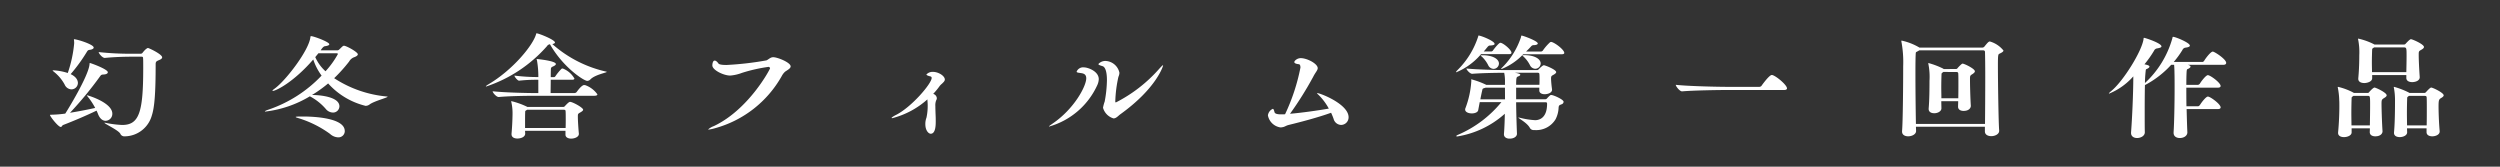<svg xmlns="http://www.w3.org/2000/svg" width="300" height="20" viewBox="0 0 300 20"><rect x="0" y="0" width="300" height="20" fill="#333333" stroke="none"/><defs><clipPath id="a"><path data-name="長方形 1078" fill="none" d="M0 0h287.246v12.632H0z"/></clipPath></defs><g data-name="グループ 6062"><g data-name="グループ 6059" transform="translate(6 4)" clip-path="url(#a)" fill="#fff"><path data-name="パス 37777" d="M7.479 9.643a.83.83 0 0 1-.812.852c-.33 0-.674-.23-.9-.8a4.557 4.557 0 0 0-.181-.419 55.505 55.505 0 0 1-3.994 1.717c-.149.053-.166.243-.3.243C.99 11.239 0 9.967 0 9.807c0-.027.045-.041.165-.041a13.587 13.587 0 0 0 1.668-.135c.254-.393 2.808-4.53 2.913-5.936.015-.108 0-.134.045-.134.09 0 2.148.743 2.148 1.107 0 .149-.182.257-.511.272-.24.013-.286.04-.406.2A43.511 43.511 0 0 1 2.4 9.534c.89-.148 1.88-.327 3.021-.581a8.1 8.1 0 0 0-.856-1.311c-.089-.108-.133-.163-.133-.19s.013-.013.029-.013c.1 0 3.018.878 3.018 2.2M3.348 5.964a.776.776 0 0 1-.78.758.915.915 0 0 1-.8-.555A4.94 4.94 0 0 0 .5 4.64c-.12-.095-.18-.149-.18-.176s.01-.027.056-.027a6.62 6.62 0 0 1 1.756.324A15.018 15.018 0 0 0 2.9 1.218a2.461 2.461 0 0 0-.017-.365c0-.055-.014-.095-.014-.122A.031.031 0 0 1 2.9.707c.316 0 2.342.609 2.342 1 0 .122-.149.229-.45.27-.24.028-.271.095-.376.257a19.553 19.553 0 0 1-1.938 2.663c.239.107.87.459.87 1.067m3.214-3.015c-.271 0-.72-.527-.72-.7a34.552 34.552 0 0 0 3.874.2h1.111a.3.3 0 0 0 .285-.122c.331-.433.571-.568.646-.568.1 0 1.7.744 1.7 1.123q0 .182-.359.324c-.316.135-.421.176-.421.5 0 3.475-.135 5.14-.451 6.126a3.418 3.418 0 0 1-3.258 2.529.525.525 0 0 1-.511-.27c-.149-.433-1.922-1.23-1.922-1.353 0-.014.015-.014.029-.014a.3.3 0 0 1 .1.014 11.753 11.753 0 0 0 2 .257c2.041 0 2.522-1.542 2.522-6.8 0-.581 0-1.013-.014-1.176-.015-.134.014-.216-.211-.216H9.806c-.75 0-2.012.027-3.228.148Z"/><path data-name="パス 37778" d="M34.73 8.764a.765.765 0 0 1-.782.744 1.145 1.145 0 0 1-.841-.42 6.529 6.529 0 0 0-1.866-1.5l-.061-.028a13.413 13.413 0 0 1-5.317 1.826c-.06 0-.075 0-.075-.013 0-.053.181-.135.376-.2a15.777 15.777 0 0 0 6.427-4.1 6.859 6.859 0 0 1-1-1.935c-2.388 2.759-4.506 3.773-4.85 3.773-.03 0-.044-.014-.044-.027 0-.041.075-.122.27-.256 1.352-.988 4.115-4.6 4.281-6.168.014-.068 0-.122.089-.122.3 0 2.179.69 2.179.974 0 .108-.182.189-.511.23-.091.013-.241.053-.527.5h1.982a.332.332 0 0 0 .226-.081c.1-.083.4-.407.495-.447a.226.226 0 0 1 .091-.026c.285 0 1.667.757 1.667 1.027 0 .109-.12.244-.479.366a1.175 1.175 0 0 0-.572.513 18.662 18.662 0 0 1-1.789 1.989 13.825 13.825 0 0 0 6.352 2.2c.045 0 .059.012.059.026 0 .109-1.5.488-2.117.893a.824.824 0 0 1-.525.2 8.859 8.859 0 0 1-4.491-2.691 15.309 15.309 0 0 1-1.936 1.387c.9 0 3.29.2 3.29 1.366m.644 2.962a.76.76 0 0 1-.8.757 1.537 1.537 0 0 1-.976-.419 12.765 12.765 0 0 0-3.769-1.88c-.226-.068-.346-.108-.346-.148s.211-.055.872-.055c.645 0 5.015.026 5.015 1.744m-.826-9.236c0-.055-.044-.095-.134-.095h-2.204l-.375.459a4.975 4.975 0 0 0 1.23 1.7 10.563 10.563 0 0 0 1.487-2.069"/><path data-name="パス 37779" d="M66.813 4.625c0 .095-1.426.338-1.966.906a.569.569 0 0 1-.377.176c-.4 0-2.9-1.622-4.474-4.395a.474.474 0 0 0-.36.229 16.787 16.787 0 0 1-7.3 4.842.03.03 0 0 1-.03-.027c0-.026.091-.108.316-.243 2.943-1.744 5.332-4.679 5.706-6.005.014-.067.014-.108.075-.108.24 0 2.193.771 2.193 1.1 0 .081-.12.148-.316.189A14.546 14.546 0 0 0 66.769 4.6c.028.013.044.013.044.026m-1.125 2.69c0 .095-.09.177-.377.177h-7.179c-.826 0-2.958.026-4.279.148h-.014c-.271 0-.721-.514-.721-.689 1.515.163 4.234.216 5.089.216h.391V5.573a19.037 19.037 0 0 0-2.3.107h-.01c-.18 0-.555-.459-.555-.609a22.5 22.5 0 0 0 2.868.176 11.149 11.149 0 0 0-.165-2c-.015-.069-.044-.122-.044-.135s.014-.027.059-.027c.061 0 2.254.217 2.254.6 0 .081-.1.189-.361.3-.119.055-.224.095-.24.3 0 .108-.014.5-.014.973h.391a.236.236 0 0 0 .165-.107 5.973 5.973 0 0 1 .721-.879.2.2 0 0 1 .121-.052c.028 0 .059.012.075.012a2.746 2.746 0 0 1 1.366 1.191c0 .081-.06.149-.286.149h-2.555c0 .553-.015 1.162-.015 1.595h2.853a.348.348 0 0 0 .27-.122c.466-.649.752-.839.9-.839.061 0 .1.014.135.014a3.02 3.02 0 0 1 1.457 1.1m-1.713 1.85c0 .081-.089.176-.3.3-.332.189-.332.189-.332.54 0 .541.077 1.582.121 2.029v.027c0 .392-.555.568-.917.568s-.69-.149-.69-.473V11.7h-4.849c0 .122.015.229.015.311v.013c0 .46-.6.6-.932.6-.374 0-.707-.148-.707-.514v-.068a32.42 32.42 0 0 0 .121-2.353v-.168a5.844 5.844 0 0 0-.15-1.285c0-.026-.015-.04-.015-.055 0-.04.015-.04.044-.04a9.127 9.127 0 0 1 1.848.663l.044.027h4.3a.224.224 0 0 0 .195-.081c.149-.163.479-.528.631-.528.3 0 1.576.689 1.576.947m-2.09 1.136c0-.364 0-.689-.015-.933 0-.2-.12-.2-.225-.2h-4.4a.546.546 0 0 1-.135.081.214.214 0 0 0-.09.217c-.015.229-.015.743-.015 1.257v.636h4.865c.015-.338.015-.7.015-1.055"/><path data-name="パス 37780" d="M79.797 11.387a4.934 4.934 0 0 1-.751.162c-.045 0-.06-.013-.06-.026a2.11 2.11 0 0 1 .675-.393c4.2-1.989 6.743-6.83 6.743-6.924a.18.18 0 0 0-.195-.179 19.117 19.117 0 0 0-3.17.717 5.093 5.093 0 0 1-1.412.324c-.794 0-2.146-.662-2.146-1.217 0-.107.029-.581.286-.581.149 0 .315.163.449.352.106.134.5.175.962.175a37.6 37.6 0 0 0 4.8-.553c.286-.135.466-.379.813-.379.51 0 2.086.635 2.086 1.1 0 .243-.346.419-.646.622a1.786 1.786 0 0 0-.406.514 13.185 13.185 0 0 1-8.028 6.286"/><path data-name="パス 37781" d="M105.288 7.926a10.12 10.12 0 0 1-4.221 2.258c-.044 0-.075-.013-.075-.04s.166-.177.527-.351c1.892-.961 4.28-3.774 4.28-4.436a.179.179 0 0 0-.151-.189c-.344-.081-.479-.164-.479-.23a1 1 0 0 1 .8-.312c.631 0 1.411.473 1.411.921 0 .027 0 .175-.225.379l-.12.122a1.665 1.665 0 0 0-.271.27 8.611 8.611 0 0 1-.78.947.592.592 0 0 1 .435.5.483.483 0 0 1-.075.27 1.589 1.589 0 0 0-.1.7c0 .324.014.717.03 1.108.014.244.014.5.014.744 0 .42-.014 1.461-.6 1.461-.256 0-.647-.379-.647-1.15a2.153 2.153 0 0 1 .136-.784 6.652 6.652 0 0 0 .12-1.989Z"/><path data-name="パス 37782" d="M119.906 11.184c-.016 0-.03 0-.03-.014 0-.04.165-.148.45-.351 2.568-1.744 4.024-4.476 4.024-5.423 0-.541-.4-.595-.706-.636s-.449-.068-.449-.162a.842.842 0 0 1 .87-.514c.48 0 1.788.459 1.788 1.419a1.912 1.912 0 0 1-.18.717 9.075 9.075 0 0 1-5.767 4.963m13.664-7.316c0 .04-.765 2.705-5.106 5.828-.271.19-.51.514-.841.514a1.851 1.851 0 0 1-1.261-1.278 4.535 4.535 0 0 1 .2-.745 14.984 14.984 0 0 0 .27-2.556c0-1.162-.254-1.609-.525-1.69-.316-.094-.5-.163-.5-.256a1.115 1.115 0 0 1 .931-.365 1.784 1.784 0 0 1 1.593 1.412 1.26 1.26 0 0 1-.121.488 15.306 15.306 0 0 0-.376 2.975c0 .068.031.095.076.095a17.513 17.513 0 0 0 5.108-3.934c.316-.351.48-.527.541-.527a.059.059 0 0 1 .014.04"/><path data-name="パス 37783" d="M148.597 11.009c-.195.04-.391.176-.586.23a1.7 1.7 0 0 1-.345.053 1.794 1.794 0 0 1-1.516-1.446 1 1 0 0 1 .585-.785c.09 0 .135.135.21.407.061.2.375.256.812.256.149 0 .285 0 .45-.013a23.571 23.571 0 0 0 1.846-5.6c0-.271-.075-.393-.195-.406-.374-.04-.54-.135-.54-.256 0-.163.36-.473.766-.473.781 0 2.042.676 2.042 1.2 0 .256-.271.514-.5.961a41.07 41.07 0 0 1-2.823 4.516c1.307-.108 3.259-.379 4.655-.622a7.2 7.2 0 0 0-1.156-1.57c-.136-.135-.255-.229-.255-.27 0-.014.015-.014.044-.014.331 0 3.74 1.312 3.74 2.894a.91.91 0 0 1-.9.92.96.96 0 0 1-.9-.73 7.586 7.586 0 0 0-.3-.731c-1.456.528-3.515 1.082-5.136 1.475"/><path data-name="パス 37784" d="M173.352 1.272c0 .109-.195.176-.54.19-.135 0-.21.053-.33.2-.135.163-.271.338-.436.514h.9a.257.257 0 0 0 .209-.122c.36-.487.751-.92.887-.92.315 0 1.336.838 1.336 1.2 0 .081-.062.162-.286.162h-3.363a7.823 7.823 0 0 1-2.974 2.177c-.015 0-.031 0-.031-.026s.062-.122.211-.272a9.919 9.919 0 0 0 2.448-4c.015-.068 0-.108.061-.108.255 0 1.906.648 1.906 1m-4.505 11.1c-.059 0-.1-.014-.1-.04s.09-.108.27-.176a13.692 13.692 0 0 0 5.152-3.894h-2.6l-.181.96c-.045.256-.4.393-.766.393-.406 0-.8-.163-.8-.46a.31.31 0 0 1 .03-.163 11.028 11.028 0 0 0 .707-3.232v-.101a.636.636 0 0 0-.015-.108c0-.027.015-.027.029-.027a10.035 10.035 0 0 1 1.727.636l.045.026h2.253v-.27a5.145 5.145 0 0 0-.09-1.164v-.012h-.075c-1.007 0-2.749.04-3.755.121h-.015c-.27 0-.69-.487-.69-.635 1.276.135 3.768.19 4.835.19h3.634a.245.245 0 0 0 .2-.095c.18-.19.5-.488.616-.488.166 0 1.487.528 1.487.826 0 .081-.076.176-.287.3-.3.162-.329.175-.329.527a12.166 12.166 0 0 0 .119 1.245v.04c0 .379-.525.541-.886.541-.33 0-.644-.136-.644-.447v-.341h-2.779v1.393h3.454a.289.289 0 0 0 .255-.108 3.154 3.154 0 0 1 .39-.379.244.244 0 0 1 .138-.022c.226 0 1.457.528 1.457.812a.334.334 0 0 1-.24.3c-.285.108-.33.135-.359.4a3.316 3.316 0 0 1-.361 1.393 2.71 2.71 0 0 1-2.507 1.3h-.106a.514.514 0 0 1-.465-.243c-.315-.622-1.382-1.163-1.382-1.244 0-.014 0-.014.015-.014a.441.441 0 0 1 .12.014 9.6 9.6 0 0 0 1.863.3c.27 0 1.441-.055 1.441-1.961 0-.148-.045-.189-.2-.189h-3.514c.014 1.514.075 3.15.1 3.772v.014c0 .31-.345.581-.887.581-.344 0-.675-.163-.675-.515v-.052c.045-.515.09-1.448.106-2.422a11.2 11.2 0 0 1-5.738 2.731m5.753-5.856h-2.321c-.331.095-.36.109-.391.244a29.61 29.61 0 0 0-.24 1.149h2.959Zm-2.913-3.854c0-.026.059-.04.24-.04 1.247 0 1.952.473 1.952 1a.658.658 0 0 1-.647.636.738.738 0 0 1-.645-.446 3.675 3.675 0 0 0-.751-1.014c-.06-.055-.149-.095-.149-.135m5.451-.487h1.773a.314.314 0 0 0 .239-.122 5.752 5.752 0 0 1 .857-.987.227.227 0 0 1 .134-.04.2.2 0 0 1 .091.014c.495.162 1.486.946 1.486 1.3 0 .081-.06.162-.315.162h-4.61a7.346 7.346 0 0 1-2.6 1.773c-.029 0-.045 0-.045-.028s.061-.108.181-.215a9.233 9.233 0 0 0 2.198-3.593c.015-.135.015-.176.09-.176.136 0 1.922.636 1.922.946 0 .109-.18.19-.465.2a.377.377 0 0 0-.3.108c-.181.2-.39.419-.631.649m-.706 2.8c0 .068-.091.135-.3.216-.15.055-.195.163-.195.987h2.792c.016-.216.016-.446.016-.662s0-.42-.016-.6c0-.189-.149-.189-.27-.189h-2.685c.3.055.66.121.66.243m.254-2.313c0-.026.062-.04.24-.04 1.248 0 1.953.473 1.953 1a.658.658 0 0 1-.646.636.738.738 0 0 1-.646-.446 3.748 3.748 0 0 0-.765-1.014c-.061-.055-.136-.095-.136-.135"/><path data-name="パス 37785" d="M208.442 6.6c0 .095-.075.2-.345.2h-6.908c-.855 0-3.949.04-5.331.163h-.014c-.286 0-.752-.609-.752-.784 1.593.176 5.271.243 6.157.243h3.859a.352.352 0 0 0 .271-.122c.076-.121.932-1.3 1.232-1.3a.23.23 0 0 1 .1.014c.511.163 1.727 1.2 1.727 1.582"/><path data-name="パス 37786" d="M224.324 1.709h7.583a.341.341 0 0 0 .255-.163c.374-.459.482-.568.631-.568a3.24 3.24 0 0 1 1.622 1.082c0 .122-.151.23-.465.379-.166.068-.2.122-.2 1.339 0 2.189.077 7.086.151 7.869v.055c0 .407-.511.636-.946.636-.406 0-.767-.176-.767-.567v-.562h-8.274c0 .217.016.379.016.5v.014c0 .391-.5.634-.947.634-.39 0-.736-.175-.736-.567v-.067c.1-1.055.135-5.68.135-7.778a13.388 13.388 0 0 0-.21-2.934.441.441 0 0 0-.015-.081c0-.04.015-.055.06-.055a7.138 7.138 0 0 1 2.1.826m-.287.5c-.091.053-.12.053-.134.148-.031.23-.044 1.176-.044 2.38 0 1.988.029 4.692.059 6.139h8.29c.015-1.325.029-3.706.029-5.68 0-1.285-.014-2.393-.029-2.934 0-.19-.136-.216-.271-.216h-7.613a2.663 2.663 0 0 1-.287.163m4.686 2.081a.218.218 0 0 0 .181-.094c.1-.121.495-.554.615-.554.195 0 1.473.608 1.473.92 0 .095-.075.189-.271.324-.315.19-.315.216-.315.676 0 .7.044 2.313.1 3.124v.031c0 .231-.21.6-.871.6-.345 0-.66-.148-.66-.5v-.017c0-.2.015-.42.015-.649h-2.027c0 .338.014.636.014.865 0 .324-.406.581-.855.581-.361 0-.676-.148-.676-.513v-.054c.091-1 .1-2.448.1-3.327a7.855 7.855 0 0 0-.134-2.015c0-.027-.015-.04-.015-.055 0-.04.015-.055.045-.055a9.492 9.492 0 0 1 1.742.663c.03.013.044.041.06.053Zm-1.517.352-.127.101c-.091.053-.091.135-.091.229-.014.379-.029.948-.029 1.542 0 .419.015.865.015 1.284h2.027c.014-.608.014-1.257.014-1.838 0-.42 0-.8-.014-1.082 0-.2-.1-.23-.24-.23Z"/><path data-name="パス 37787" d="M256.404 4.49c-.029.352-.044.96-.044 1.691h1.411a.369.369 0 0 0 .226-.163c.165-.285.72-1 .946-1 .285 0 1.531.906 1.531 1.3 0 .094-.075.2-.315.2h-3.8c0 .689 0 1.474.015 2.232h1.4c.076 0 .181-.1.226-.163.165-.285.72-1 .946-1 .285 0 1.531.906 1.531 1.3 0 .095-.075.2-.315.2h-3.768c.03 1.163.06 2.232.089 2.773v.026c0 .379-.374.676-.915.676-.376 0-.737-.189-.737-.622v-.055c.076-1.2.121-3.448.121-5.368 0-.636 0-1.245-.015-1.758 0-.243-.016-.7-.045-.987h-.345a11.474 11.474 0 0 1-3.018 2.367l-.136.067c-.029 1.055-.029 2.367-.029 3.49 0 .92 0 1.717.015 2.164v.013c0 .433-.48.689-.932.689-.374 0-.721-.189-.721-.608v-.069c.12-1.514.271-4.625.271-6.721a7.825 7.825 0 0 1-2.9 2.069.032.032 0 0 1-.03-.027c0-.027.091-.122.286-.285 1.441-1.176 3.694-4.813 3.874-6.247.016-.081-.013-.135.062-.135.12 0 2.086.636 2.086 1.028 0 .122-.195.19-.541.244a.466.466 0 0 0-.345.27 13.223 13.223 0 0 1-1.155 1.636c.495.095.6.19.6.271 0 .108-.133.217-.374.312-.06.026-.075.122-.075.189a14.423 14.423 0 0 0-.091 1.474 11.543 11.543 0 0 0 3.3-5.408c.014-.082 0-.135.09-.135.254 0 2 .7 2 1.055 0 .121-.182.2-.526.243a.46.46 0 0 0-.361.27 10.853 10.853 0 0 1-1.051 1.448h3.458c.075 0 .166-.095.211-.163.1-.19.75-1.081 1.022-1.081.195 0 1.606.905 1.606 1.353 0 .108-.076.229-.315.229h-4.28a.05.05 0 0 0 .029.014c.195.053.286.135.286.216s-.136.2-.377.3c-.059.026-.075.122-.075.189"/><path data-name="パス 37788" d="M278.116 7.155a.221.221 0 0 0 .181-.094c.1-.136.5-.555.645-.555s1.458.6 1.458.934c0 .081-.076.189-.287.31-.3.19-.33.231-.33.7 0 .7.061 2.461.12 3.286v.028c0 .229-.21.595-.87.595-.346 0-.661-.148-.661-.5v-.013c0-.135.014-.284.014-.447h-2.191v.488c0 .351-.465.567-.918.567-.374 0-.706-.147-.706-.5v-.068c.107-1.081.151-2.271.151-3.11 0-.312 0-.568-.015-.757a8.576 8.576 0 0 0-.166-1.488.508.508 0 0 0-.015-.068c0-.027.015-.04.044-.04a7.52 7.52 0 0 1 1.834.689l.059.04Zm-1.7.351-.134.095c-.09.053-.09.136-.09.23-.015.433-.03 1.1-.03 1.786 0 .5.015 1 .015 1.433h2.207c.016-.8.03-1.718.03-2.462 0-1.055-.014-1.082-.271-1.082Zm6.052-6.166a.224.224 0 0 0 .2-.082c.029-.027.48-.554.645-.554.181 0 1.563.608 1.563.933 0 .094-.075.2-.3.325-.33.189-.33.2-.33.648 0 .61.06 1.813.12 2.624v.04c0 .419-.526.581-.9.581s-.706-.148-.706-.5v-.349h-4.1v.38c0 .433-.631.581-.946.581-.376 0-.72-.148-.72-.5v-.071c.1-1.027.12-2.069.12-2.772a7.766 7.766 0 0 0-.136-1.88.571.571 0 0 0-.018-.068c0-.026.015-.04.044-.04a7.829 7.829 0 0 1 1.879.676l.044.028Zm-3.588.35a.507.507 0 0 1-.135.095c-.016.014-.091.041-.091.231-.015.432-.029.96-.029 1.5 0 .393.014.771.014 1.137h4.121c.013-.663.029-1.326.029-1.908 0-.96 0-1.055-.316-1.055Zm6.036 5.464a.241.241 0 0 0 .195-.094c.031-.028.48-.555.631-.555.181 0 1.5.622 1.5.934 0 .081-.075.189-.285.31-.271.163-.331.231-.331 1 0 .73.045 2.015.135 2.988v.04c0 .393-.5.582-.886.582-.36 0-.689-.148-.689-.5v-.46h-2.344c0 .177.015.338.015.474v.013c0 .365-.482.567-.885.567-.36 0-.691-.147-.691-.5v-.068c.12-1.258.12-3.2.12-3.867a7.941 7.941 0 0 0-.135-1.488.507.507 0 0 0-.015-.068c0-.027.015-.04.045-.04a9.4 9.4 0 0 1 1.773.689l.06.04Zm-1.846.351-.12.095c-.091.053-.091.136-.091.23-.015.433-.029 1.1-.029 1.786 0 .5.014 1 .014 1.433h2.357c.016-.676.016-1.433.016-2.11 0-.488 0-.92-.016-1.217 0-.19-.09-.217-.285-.217Z"/></g></g><path data-name="長方形 1080" fill="none" d="M0 0h300v20H0z"/></svg>